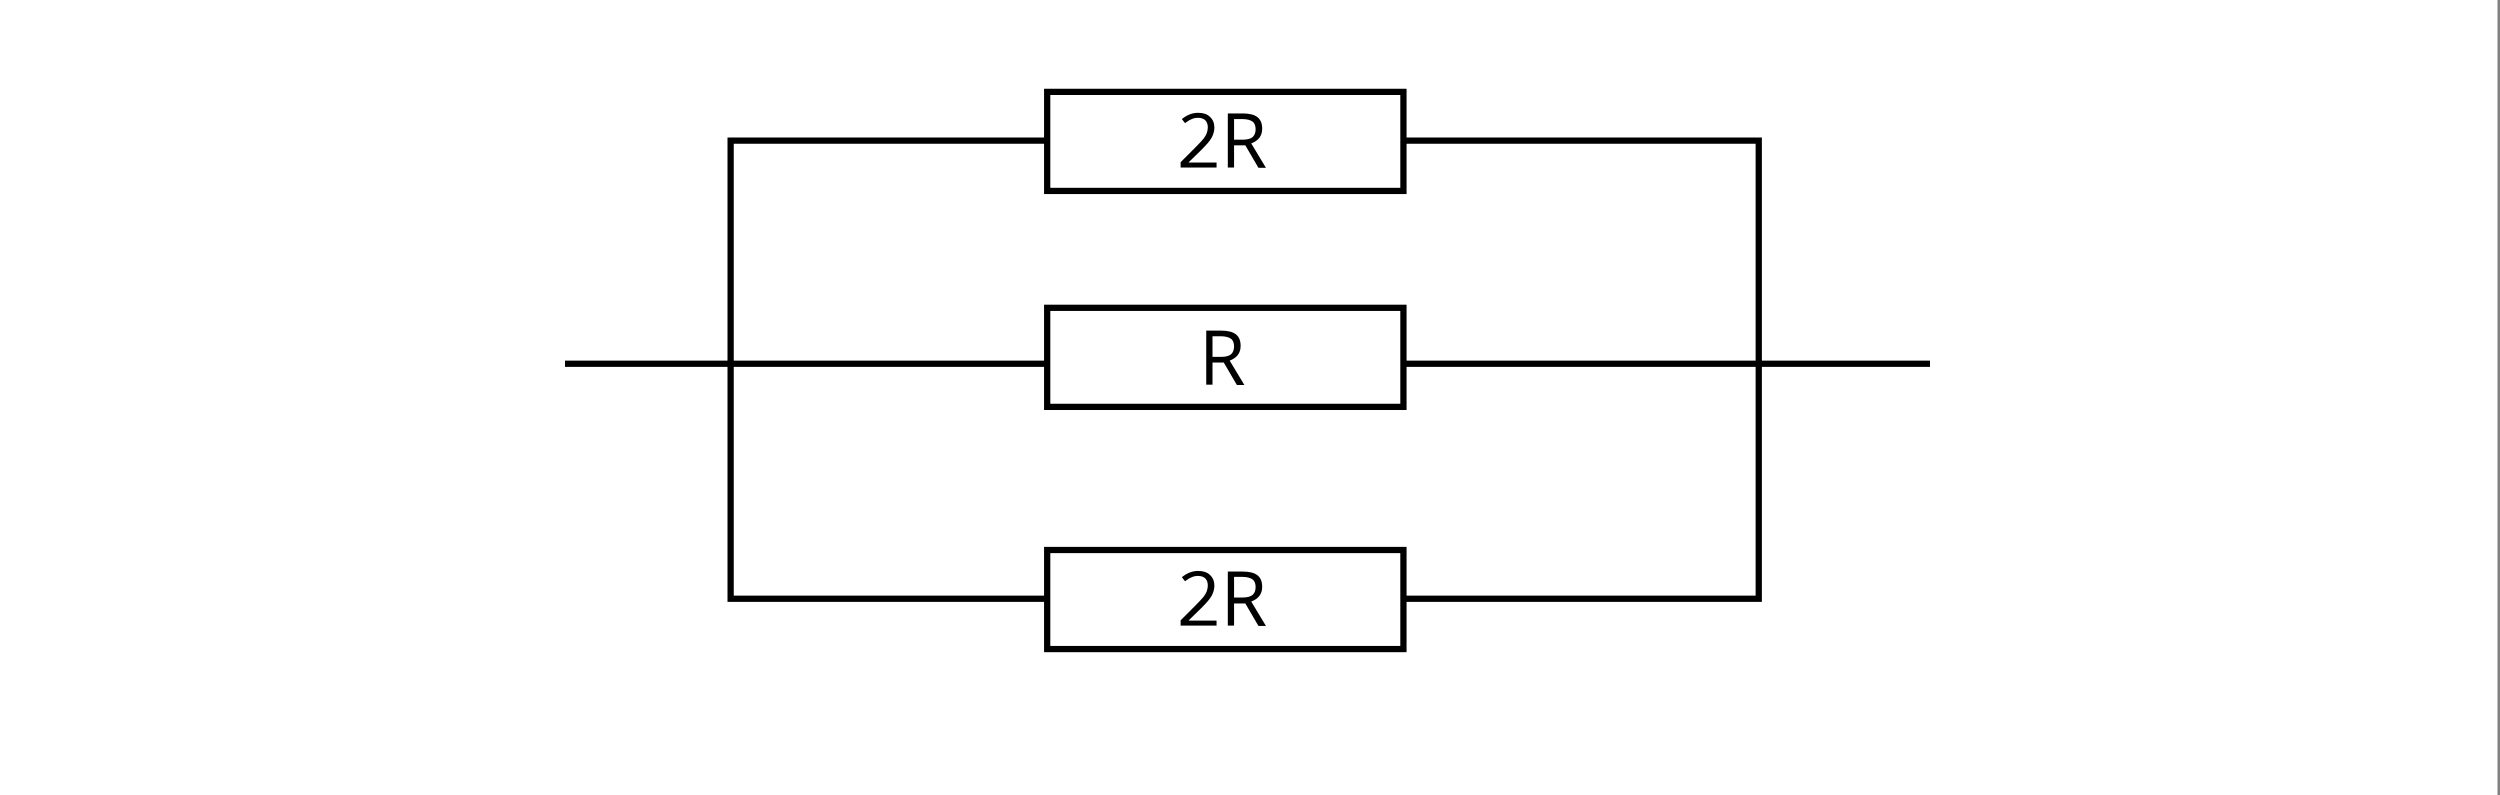 <?xml version="1.0" encoding="utf-8"?>
<!-- Generator: Adobe Illustrator 24.2.3, SVG Export Plug-In . SVG Version: 6.00 Build 0)  -->
<svg xmlns="http://www.w3.org/2000/svg" xmlns:xlink="http://www.w3.org/1999/xlink" version="1.1" id="Warstwa_1" x="0px" y="0px" viewBox="0 0 800 254.4" style="enable-background:new 0 0 800 254.4;" xml:space="preserve">
<rect x="0" y="0" width="800" height="254.4" fill="#808080" stroke="none"/>
<style type="text/css">
	.st0{fill:#FFFFFF;}
	.st1{fill:none;stroke:#000000;stroke-width:2;stroke-miterlimit:10;}
	.st2{fill:#FFFFFF;stroke:#000000;stroke-width:2;stroke-miterlimit:10;}
</style>
<rect x="-0.8" class="st0" width="800" height="254.4"/>
<g>
	<line class="st1" x1="180.8" y1="116.4" x2="617.6" y2="116.4"/>
	<g>
		<g>
			<rect x="233.8" y="45" class="st1" width="329" height="146.6"/>
			<g>
				<g>
					<rect x="335.1" y="176" class="st2" width="114" height="31.7"/>
				</g>
			</g>
			<g>
				<g>
					<rect x="335.1" y="29.4" class="st2" width="114" height="31.7"/>
				</g>
			</g>
			<g>
				<g>
					<rect x="335.1" y="98.5" class="st2" width="114" height="31.7"/>
				</g>
			</g>
		</g>
	</g>
</g>
<g>
	<g>
		<path d="M389.2,53.6h-11.4v-1.7l4.6-4.6c1.4-1.4,2.3-2.4,2.8-3c0.4-0.6,0.8-1.2,1-1.8c0.2-0.6,0.3-1.2,0.3-1.8    c0-0.9-0.3-1.7-0.8-2.2s-1.3-0.8-2.3-0.8c-0.7,0-1.4,0.1-2,0.4c-0.6,0.2-1.4,0.7-2.2,1.3l-1-1.3c1.6-1.3,3.3-2,5.2-2    c1.6,0,2.9,0.4,3.8,1.3c0.9,0.8,1.4,2,1.4,3.4c0,1.1-0.3,2.2-0.9,3.3c-0.6,1.1-1.8,2.4-3.5,4.1l-3.8,3.7v0.1h8.9V53.6z"/>
		<path d="M394.9,46.4v7.2h-2V36.3h4.8c2.1,0,3.7,0.4,4.7,1.2c1,0.8,1.5,2,1.5,3.7c0,2.3-1.2,3.8-3.5,4.7l4.7,7.8h-2.4l-4.2-7.2    H394.9z M394.9,44.7h2.8c1.4,0,2.5-0.3,3.1-0.8s1-1.4,1-2.5c0-1.1-0.3-2-1-2.5c-0.7-0.5-1.8-0.8-3.3-0.8h-2.6V44.7z"/>
	</g>
</g>
<g>
	<g>
		<path d="M389.2,200.2h-11.4v-1.7l4.6-4.6c1.4-1.4,2.3-2.4,2.8-3c0.4-0.6,0.8-1.2,1-1.8c0.2-0.6,0.3-1.2,0.3-1.8    c0-0.9-0.3-1.7-0.8-2.2s-1.3-0.8-2.3-0.8c-0.7,0-1.4,0.1-2,0.4c-0.6,0.2-1.4,0.7-2.2,1.3l-1-1.3c1.6-1.3,3.3-2,5.2-2    c1.6,0,2.9,0.4,3.8,1.3c0.9,0.8,1.4,2,1.4,3.4c0,1.1-0.3,2.2-0.9,3.3c-0.6,1.1-1.8,2.4-3.5,4.1l-3.8,3.7v0.1h8.9V200.2z"/>
		<path d="M394.9,193v7.2h-2v-17.3h4.8c2.1,0,3.7,0.4,4.7,1.2c1,0.8,1.5,2,1.5,3.7c0,2.3-1.2,3.8-3.5,4.7l4.7,7.8h-2.4l-4.2-7.2    H394.9z M394.9,191.2h2.8c1.4,0,2.5-0.3,3.1-0.8s1-1.4,1-2.5c0-1.1-0.3-2-1-2.5c-0.7-0.5-1.8-0.8-3.3-0.8h-2.6V191.2z"/>
	</g>
</g>
<g>
	<g>
		<path d="M388,115.9v7.2h-2v-17.3h4.8c2.1,0,3.7,0.4,4.7,1.2c1,0.8,1.5,2,1.5,3.7c0,2.3-1.2,3.8-3.5,4.7l4.7,7.8h-2.4l-4.2-7.2H388    z M388,114.2h2.8c1.4,0,2.5-0.3,3.1-0.8s1-1.4,1-2.5c0-1.1-0.3-2-1-2.5c-0.7-0.5-1.8-0.8-3.3-0.8H388V114.2z"/>
	</g>
</g>
</svg>
